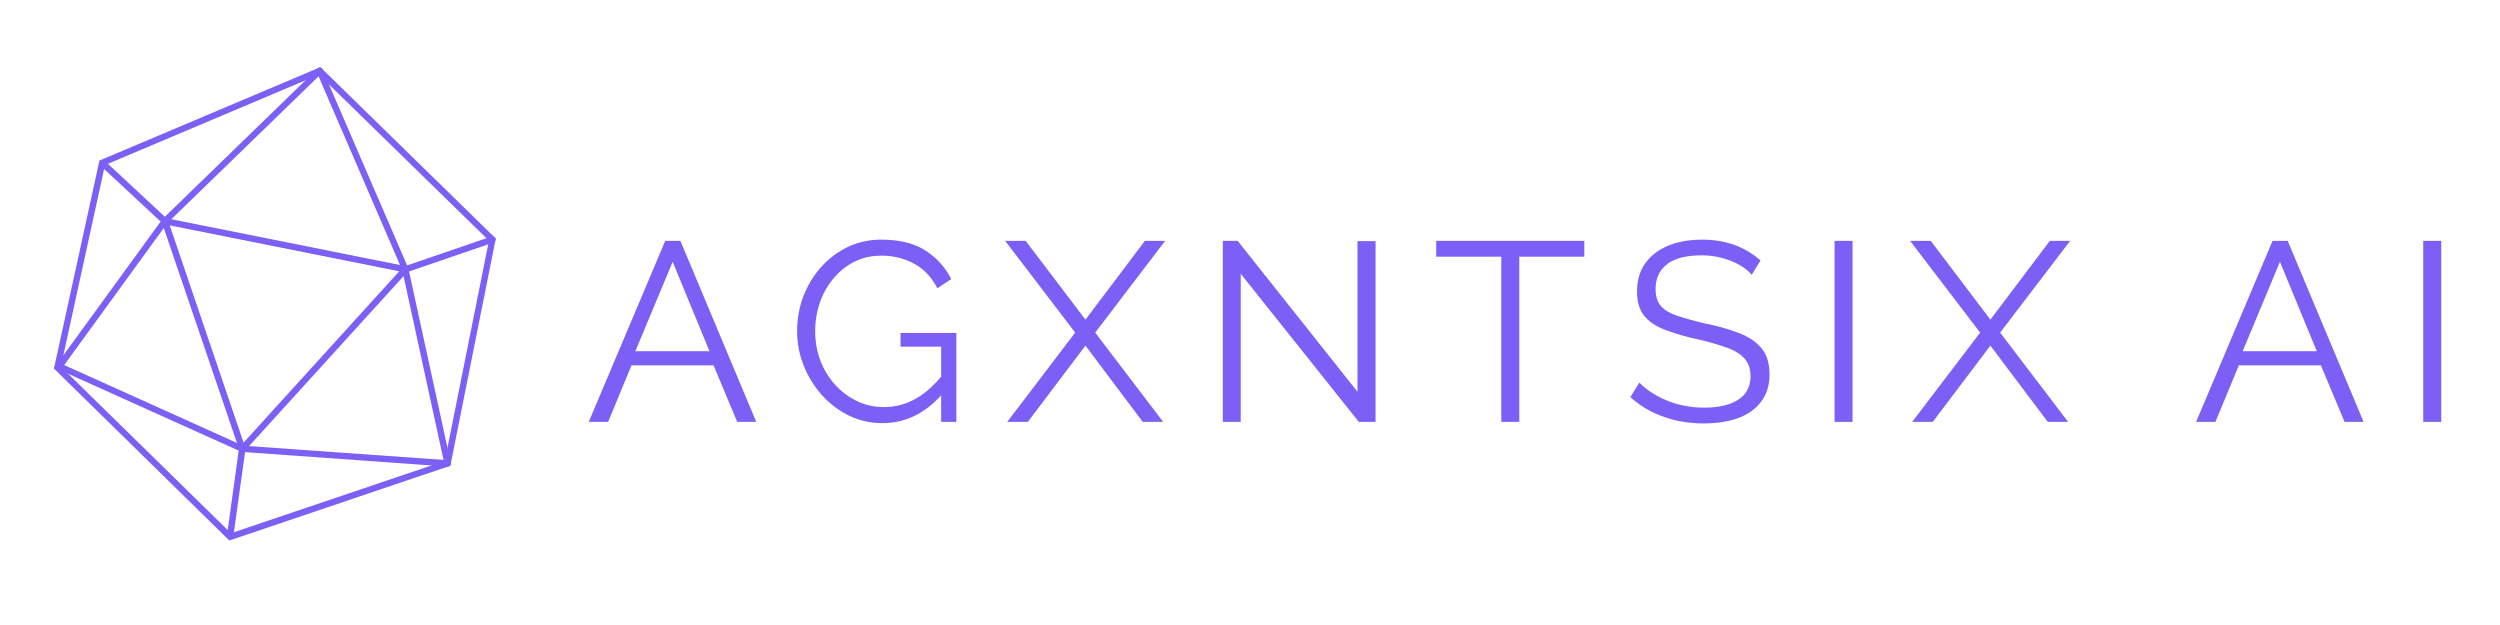 <svg xmlns="http://www.w3.org/2000/svg" width="160" height="40" viewBox="0 0 120 30">
    <path fill="#7c5ff5" d="M31.93 11.563h.73l3.64 8.687h-.913l-1.137-2.715h-3.937L29.19 20.25h-.93Zm2.125 5.296-1.766-4.293-1.793 4.293Zm8.305 3.45a3.6 3.6 0 0 1-1.63-.372 4.2 4.2 0 0 1-1.308-1.007 4.8 4.8 0 0 1-.86-1.422q-.3-.781-.3-1.613 0-.883.3-1.672.305-.788.848-1.399.544-.61 1.285-.969a3.7 3.7 0 0 1 1.617-.351q1.296.001 2.11.523.816.528 1.238 1.371l-.668.438q-.421-.81-1.125-1.184a3.24 3.24 0 0 0-1.566-.379q-.732 0-1.317.305-.586.305-1.004.82a3.6 3.6 0 0 0-.636 1.16 4.2 4.2 0 0 0-.215 1.348q0 .734.246 1.39c.164.438.398.821.703 1.161a3.4 3.4 0 0 0 1.055.793q.596.291 1.293.29a3.07 3.07 0 0 0 1.515-.395q.715-.398 1.371-1.235v.906q-1.248 1.494-2.953 1.493m2.816-3.668h-1.95v-.66h2.68v4.269h-.73Zm4.059-5.078 2.868 3.78 2.851-3.78h.973l-3.356 4.402 3.262 4.285h-.98l-2.75-3.66-2.766 3.66h-.988l3.261-4.285-3.359-4.402Zm10.321 1.577v7.11h-.86v-8.687h.715l5.75 7.242v-7.23h.867v8.675h-.804Zm16.492-.82h-3.121v7.93h-.864v-7.93h-3.124v-.758h7.109Zm8.035.871a2 2 0 0 0-.43-.375 3 3 0 0 0-.558-.289 3.8 3.8 0 0 0-1.406-.27c-.766 0-1.325.15-1.684.438-.36.29-.535.684-.535 1.18q-.001.515.25.809.252.29.797.476.545.18 1.382.38a10 10 0 0 1 1.618.464c.453.18.8.422 1.05.73q.37.458.371 1.243-.002.598-.238 1.039a2.1 2.1 0 0 1-.652.734q-.418.293-1 .434c-.387.093-.809.14-1.274.14q-.673 0-1.3-.14a5.5 5.5 0 0 1-1.18-.414 4.8 4.8 0 0 1-1.035-.707l.433-.7c.157.164.34.317.559.461q.327.218.73.387.4.171.864.262.458.093.957.093 1.048 0 1.633-.382c.39-.25.59-.625.59-1.125 0-.356-.102-.645-.297-.86-.2-.219-.493-.394-.891-.531a13 13 0 0 0-1.453-.406 10.6 10.6 0 0 1-1.543-.465q-.632-.258-.95-.68-.31-.42-.312-1.117 0-.81.399-1.367.405-.557 1.109-.844c.465-.191 1.008-.285 1.617-.285q.58 0 1.078.117.498.113.926.336.427.218.797.547Zm3.977-1.628h.863v8.687h-.863Zm4.617 0 2.863 3.78 2.852-3.78h.976l-3.36 4.402 3.263 4.285h-.977l-2.754-3.66-2.766 3.66h-.988l3.262-4.285-3.36-4.402Zm16.406 0h.727l3.644 8.687h-.914l-1.137-2.715h-3.937l-1.125 2.715h-.926Zm2.125 5.296-1.77-4.293-1.789 4.293Zm5.109-5.296h.864v8.687h-.864ZM11.047 25.77l.105-.11-8.23-8.062 2.117-9.676 10.27-4.34 8.16 7.969-2.117 10.574-10.356 3.5zl.106-.11zl.05.144 10.52-3.559 2.18-10.906-8.418-8.226L4.773 7.707 2.59 17.691l8.414 8.25.094-.027Zm0 0"/>
    <path fill="#7c5ff5" d="m15.238 3.297-7.328 7.11-2.898-2.7-.215.219 2.914 2.71-5.098 7.009 8.844 3.984-.566 4.121.304.04.567-4.087 9.707.692c.086.003.16-.06.164-.141.004-.086-.059-.16-.14-.164l-10-.711-.606 4.371.304.04.602-4.34-8.711-3.927 5.035-6.93-3.105-2.886-.215.219 3.117 2.898 7.535-7.312a.15.15 0 0 0 .004-.215.147.147 0 0 0-.215 0m0 0"/>
    <path fill="#7c5ff5" d="m7.914 10.617-.148.047 3.804 11.172 8.184-9.004-12.07-2.418.082.25zl-.027.149 11.277 2.257-7.473 8.223-3.629-10.68zl-.027.149Zm0 0"/>
    <path fill="#7c5ff5" d="m23.582 11.355-4.176 1.43a.15.15 0 0 0-.093.195.15.15 0 0 0 .195.094l4.176-1.433a.15.15 0 0 0 .093-.192.15.15 0 0 0-.195-.094"/>
    <path fill="#7c5ff5" d="m15.203 3.46 4.106 9.513 2.023 9.297c.016.082.098.132.184.117.086-.016.132-.098.117-.184l-2.031-9.324-4.118-9.535a.154.154 0 0 0-.199-.082c-.078.035-.117.12-.082.199m0 0"/>
</svg>
